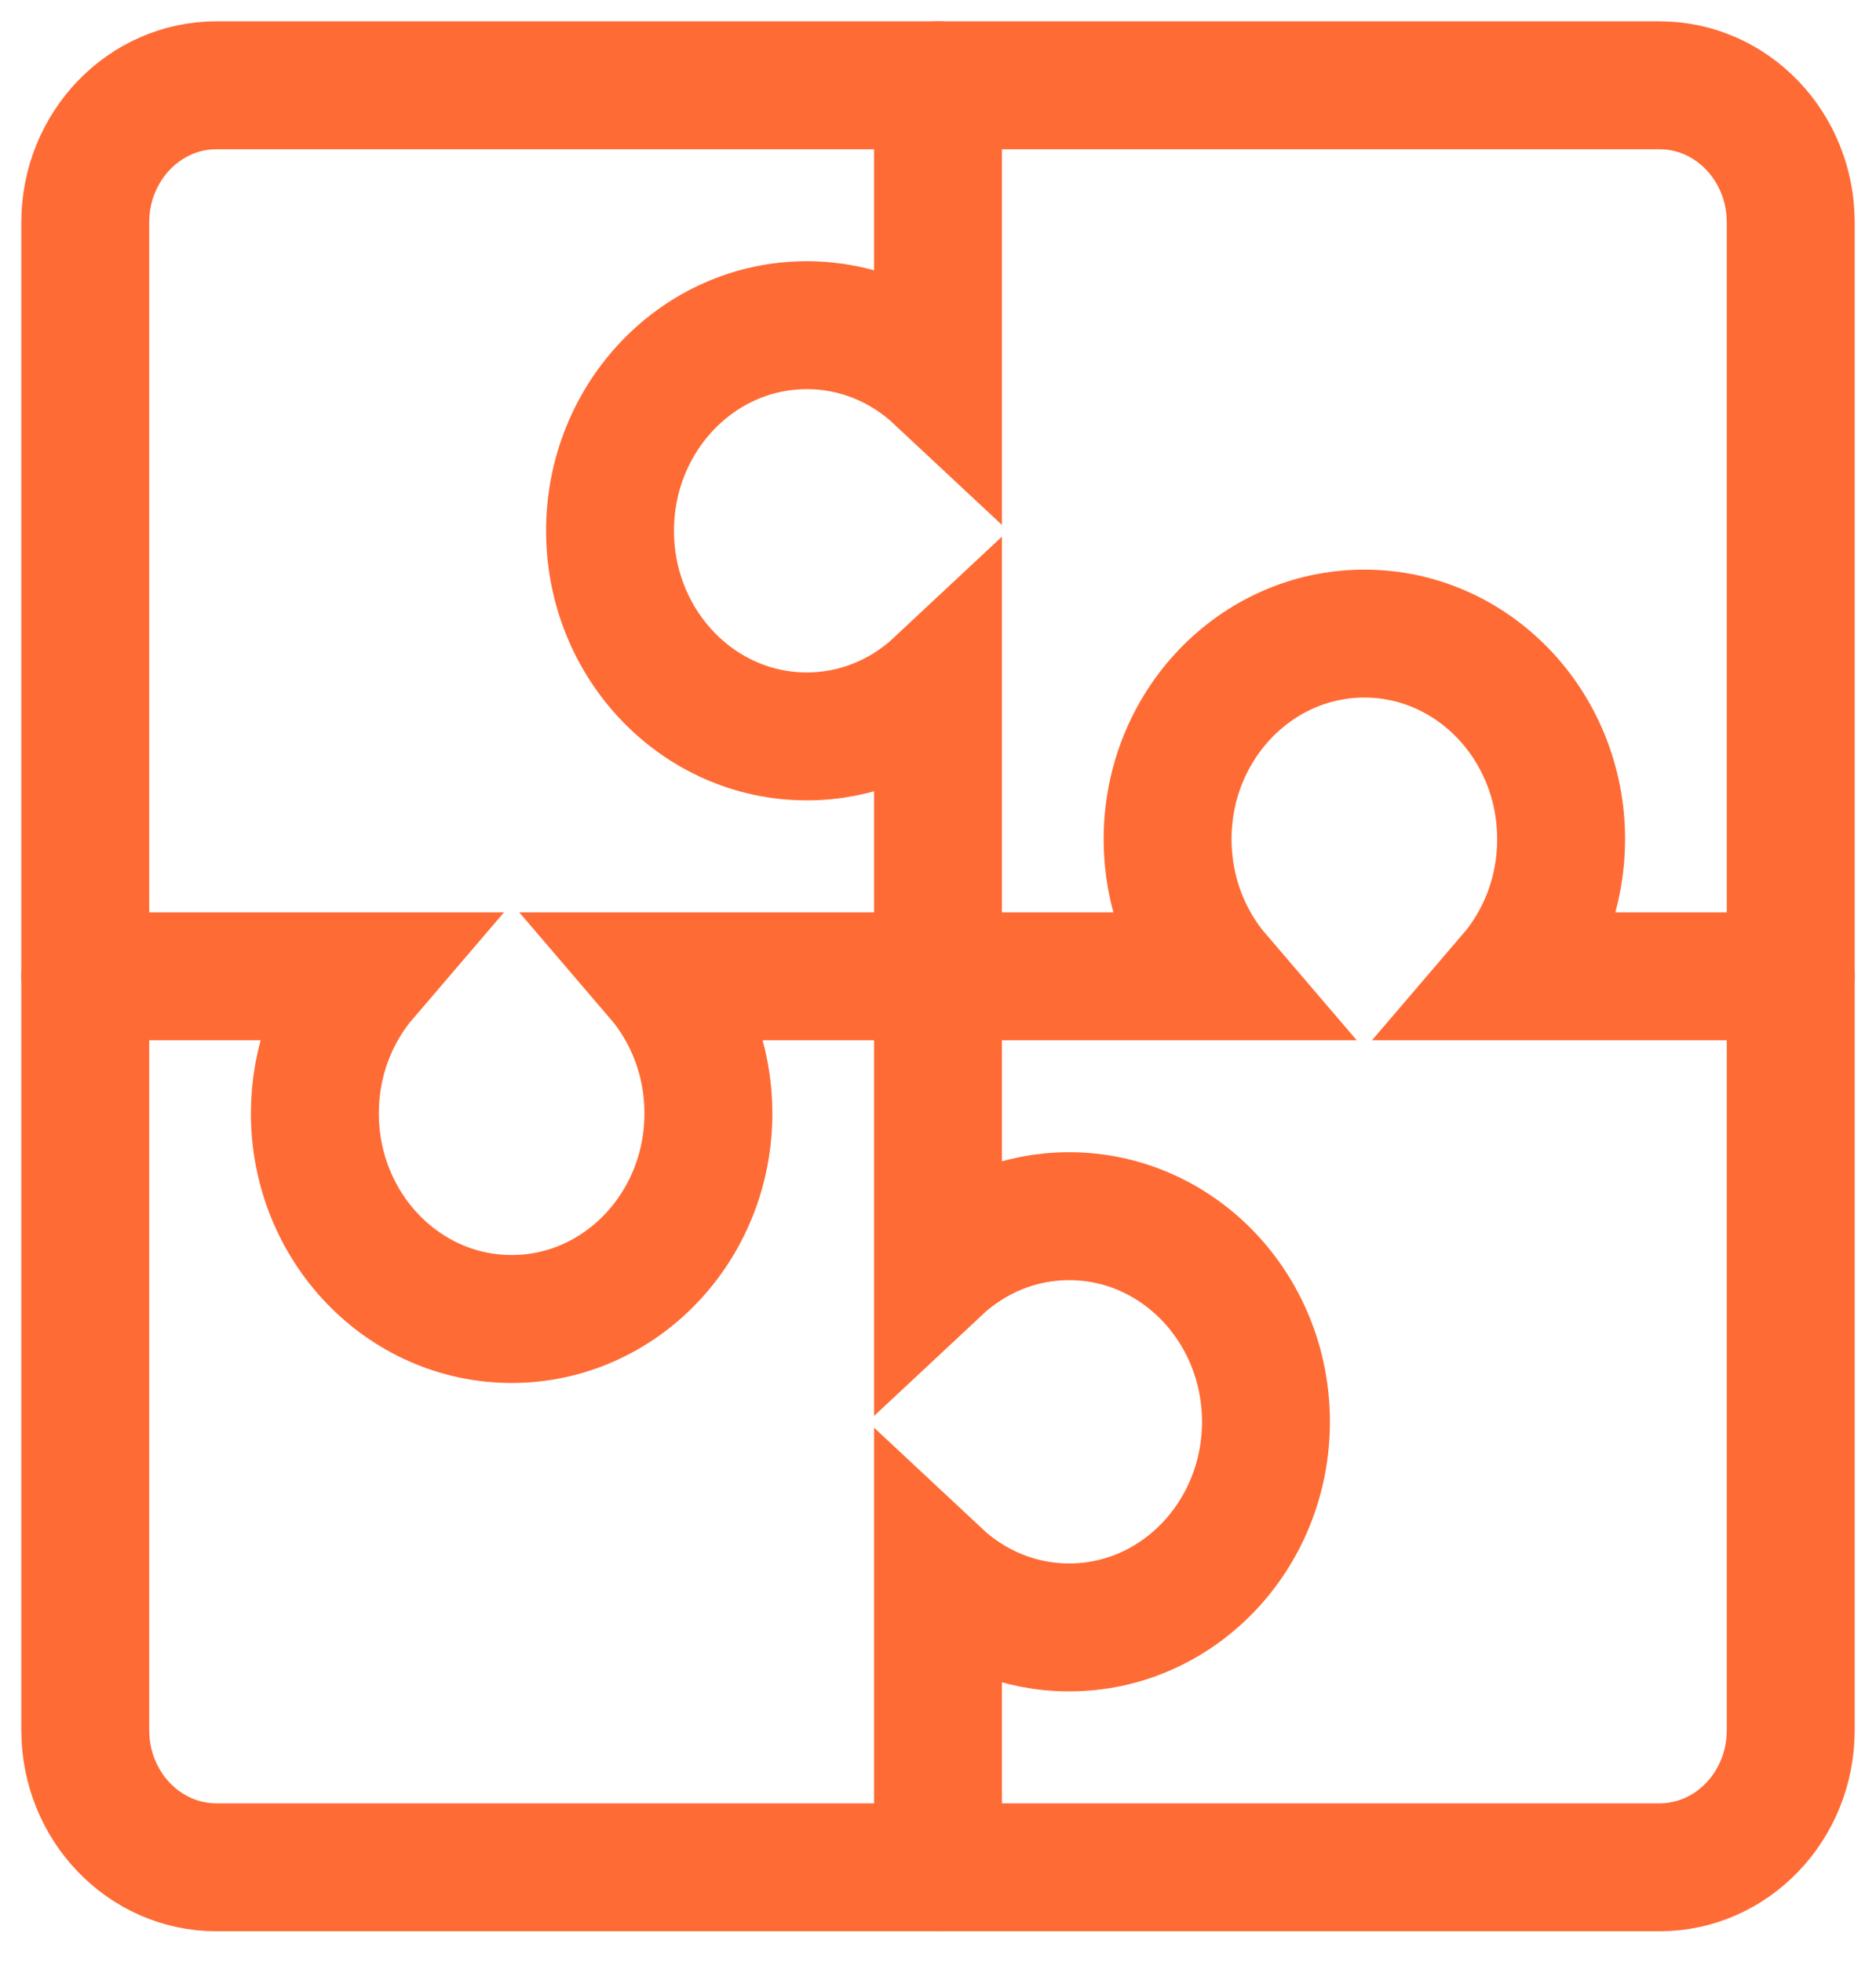 <?xml version="1.0" encoding="utf-8"?>
<svg xmlns="http://www.w3.org/2000/svg" fill="none" height="100%" overflow="visible" preserveAspectRatio="none" style="display: block;" viewBox="0 0 44 46" width="100%">
<g id="module-puzzle-3--code-puzzle-module-programming-plugin-piece">
<path d="M38.923 2H5.077C3.378 2 2 3.439 2 5.214V40.571C2 42.347 3.378 43.786 5.077 43.786H38.923C40.623 43.786 42 42.347 42 40.571V5.214C42 3.439 40.623 2 38.923 2Z" id="Vector 2327" stroke="#FF6B35" stroke-linecap="round" stroke-width="3"/>
<path d="M22 2V8.853C21.183 8.089 20.105 7.625 18.923 7.625C16.374 7.625 14.308 9.784 14.308 12.446C14.308 15.109 16.374 17.268 18.923 17.268C20.105 17.268 21.183 16.804 22 16.04V29.746C22.817 28.982 23.895 28.518 25.077 28.518C27.626 28.518 29.692 30.677 29.692 33.339C29.692 36.002 27.626 38.161 25.077 38.161C23.895 38.161 22.817 37.697 22 36.933V43.786" id="Vector 2328" stroke="#FF6B35" stroke-linecap="round" stroke-width="3"/>
<path d="M2 22.893H8.56C7.829 23.746 7.385 24.872 7.385 26.107C7.385 28.77 9.451 30.929 12 30.929C14.549 30.929 16.615 28.77 16.615 26.107C16.615 24.872 16.171 23.746 15.44 22.893H28.56C27.829 22.04 27.385 20.913 27.385 19.679C27.385 17.016 29.451 14.857 32 14.857C34.549 14.857 36.615 17.016 36.615 19.679C36.615 20.913 36.171 22.04 35.44 22.893H42" id="Vector 2330" stroke="#FF6B35" stroke-linecap="round" stroke-width="3"/>
</g>
</svg>